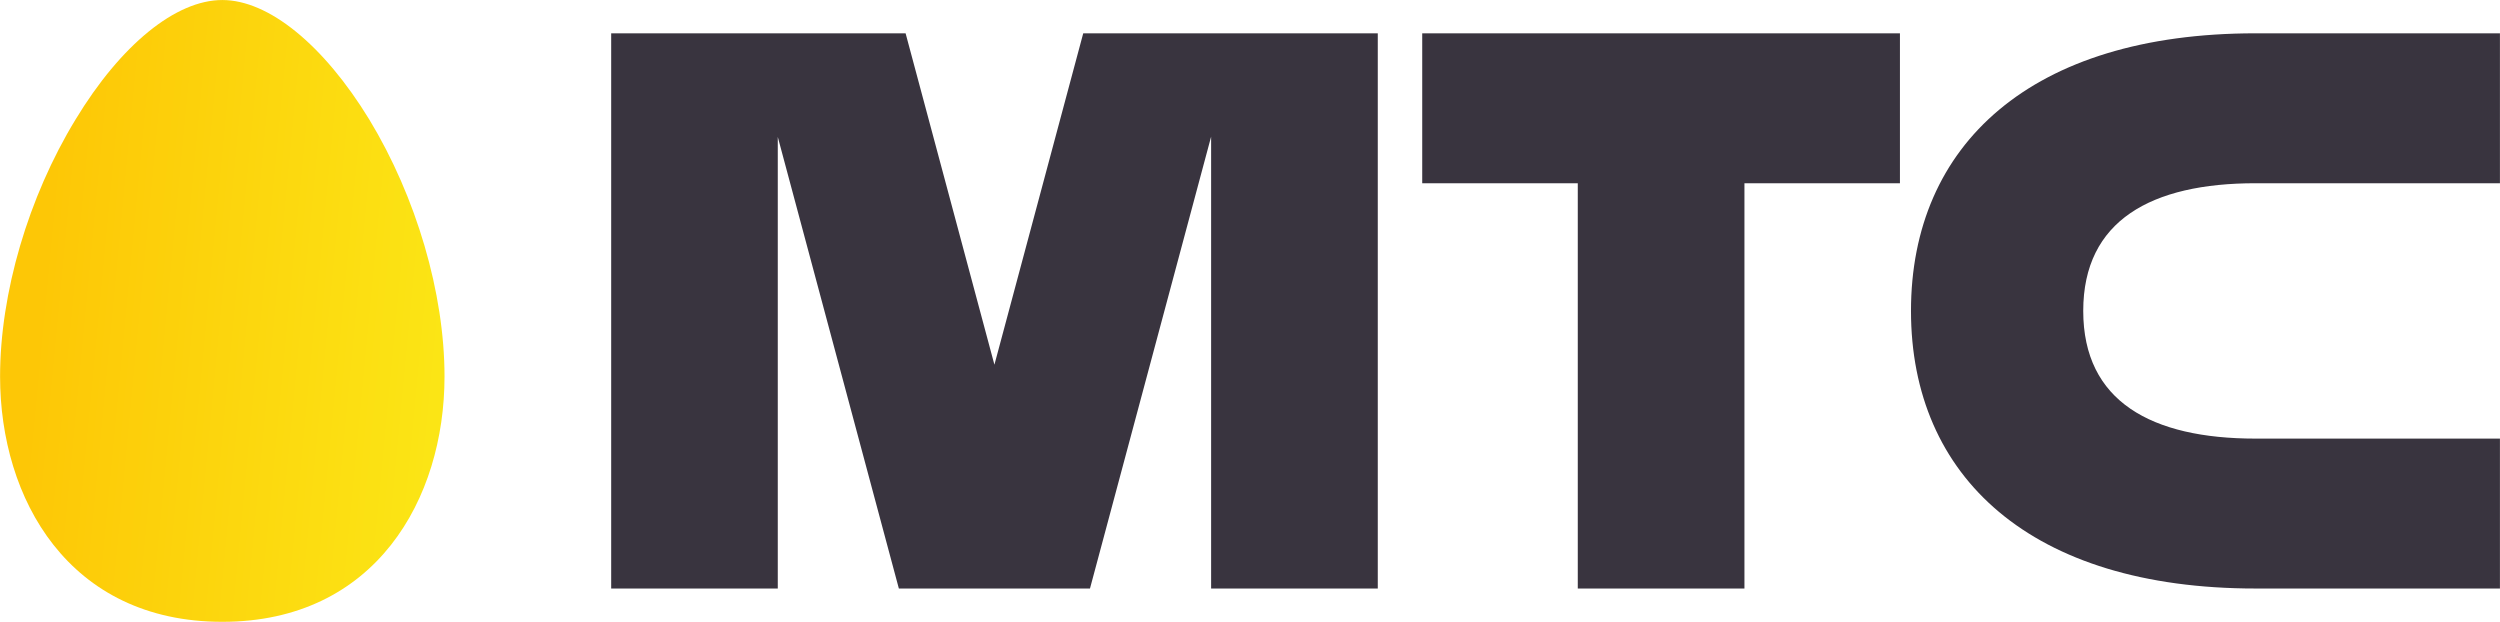 <?xml version="1.0" encoding="UTF-8"?> <svg xmlns="http://www.w3.org/2000/svg" width="197" height="49" viewBox="0 0 197 49" fill="none"> <path fill-rule="evenodd" clip-rule="evenodd" d="M112.071 14.439H124.329V46.375H137.462V14.439H149.715V2.625H112.071V14.437V14.439ZM177.733 14.439H196.995V2.625H177.733C160.037 2.625 150.586 11.418 150.586 24.499C150.586 37.579 160.037 46.375 177.733 46.375H196.995V34.562H177.733C169.543 34.562 164.159 31.637 164.159 24.5C164.159 17.364 169.543 14.439 177.733 14.439ZM85.359 2.625L78.36 28.738L71.361 2.625H48.161V46.375H61.289V10.79L70.83 46.375H85.89L95.436 10.769V46.375H108.569V2.625H85.359Z" fill="#39343F"></path> <path d="M5.953 9.417C9.528 3.513 13.861 0.002 17.516 0.002C21.159 0.002 25.491 3.513 29.099 9.417C32.806 15.531 35.028 23.1 35.028 29.673C35.028 39.295 29.61 48.999 17.517 48.999C5.409 48.999 0.006 39.295 0.006 29.673C0.006 23.1 2.228 15.531 5.953 9.417Z" fill="url(#paint0_linear)"></path> <defs> <linearGradient id="paint0_linear" x1="8.761" y1="-35.93" x2="44.68" y2="-32.515" gradientUnits="userSpaceOnUse"> <stop stop-color="#FDC706"></stop> <stop offset="1" stop-color="#FBE917"></stop> </linearGradient> </defs> </svg> 